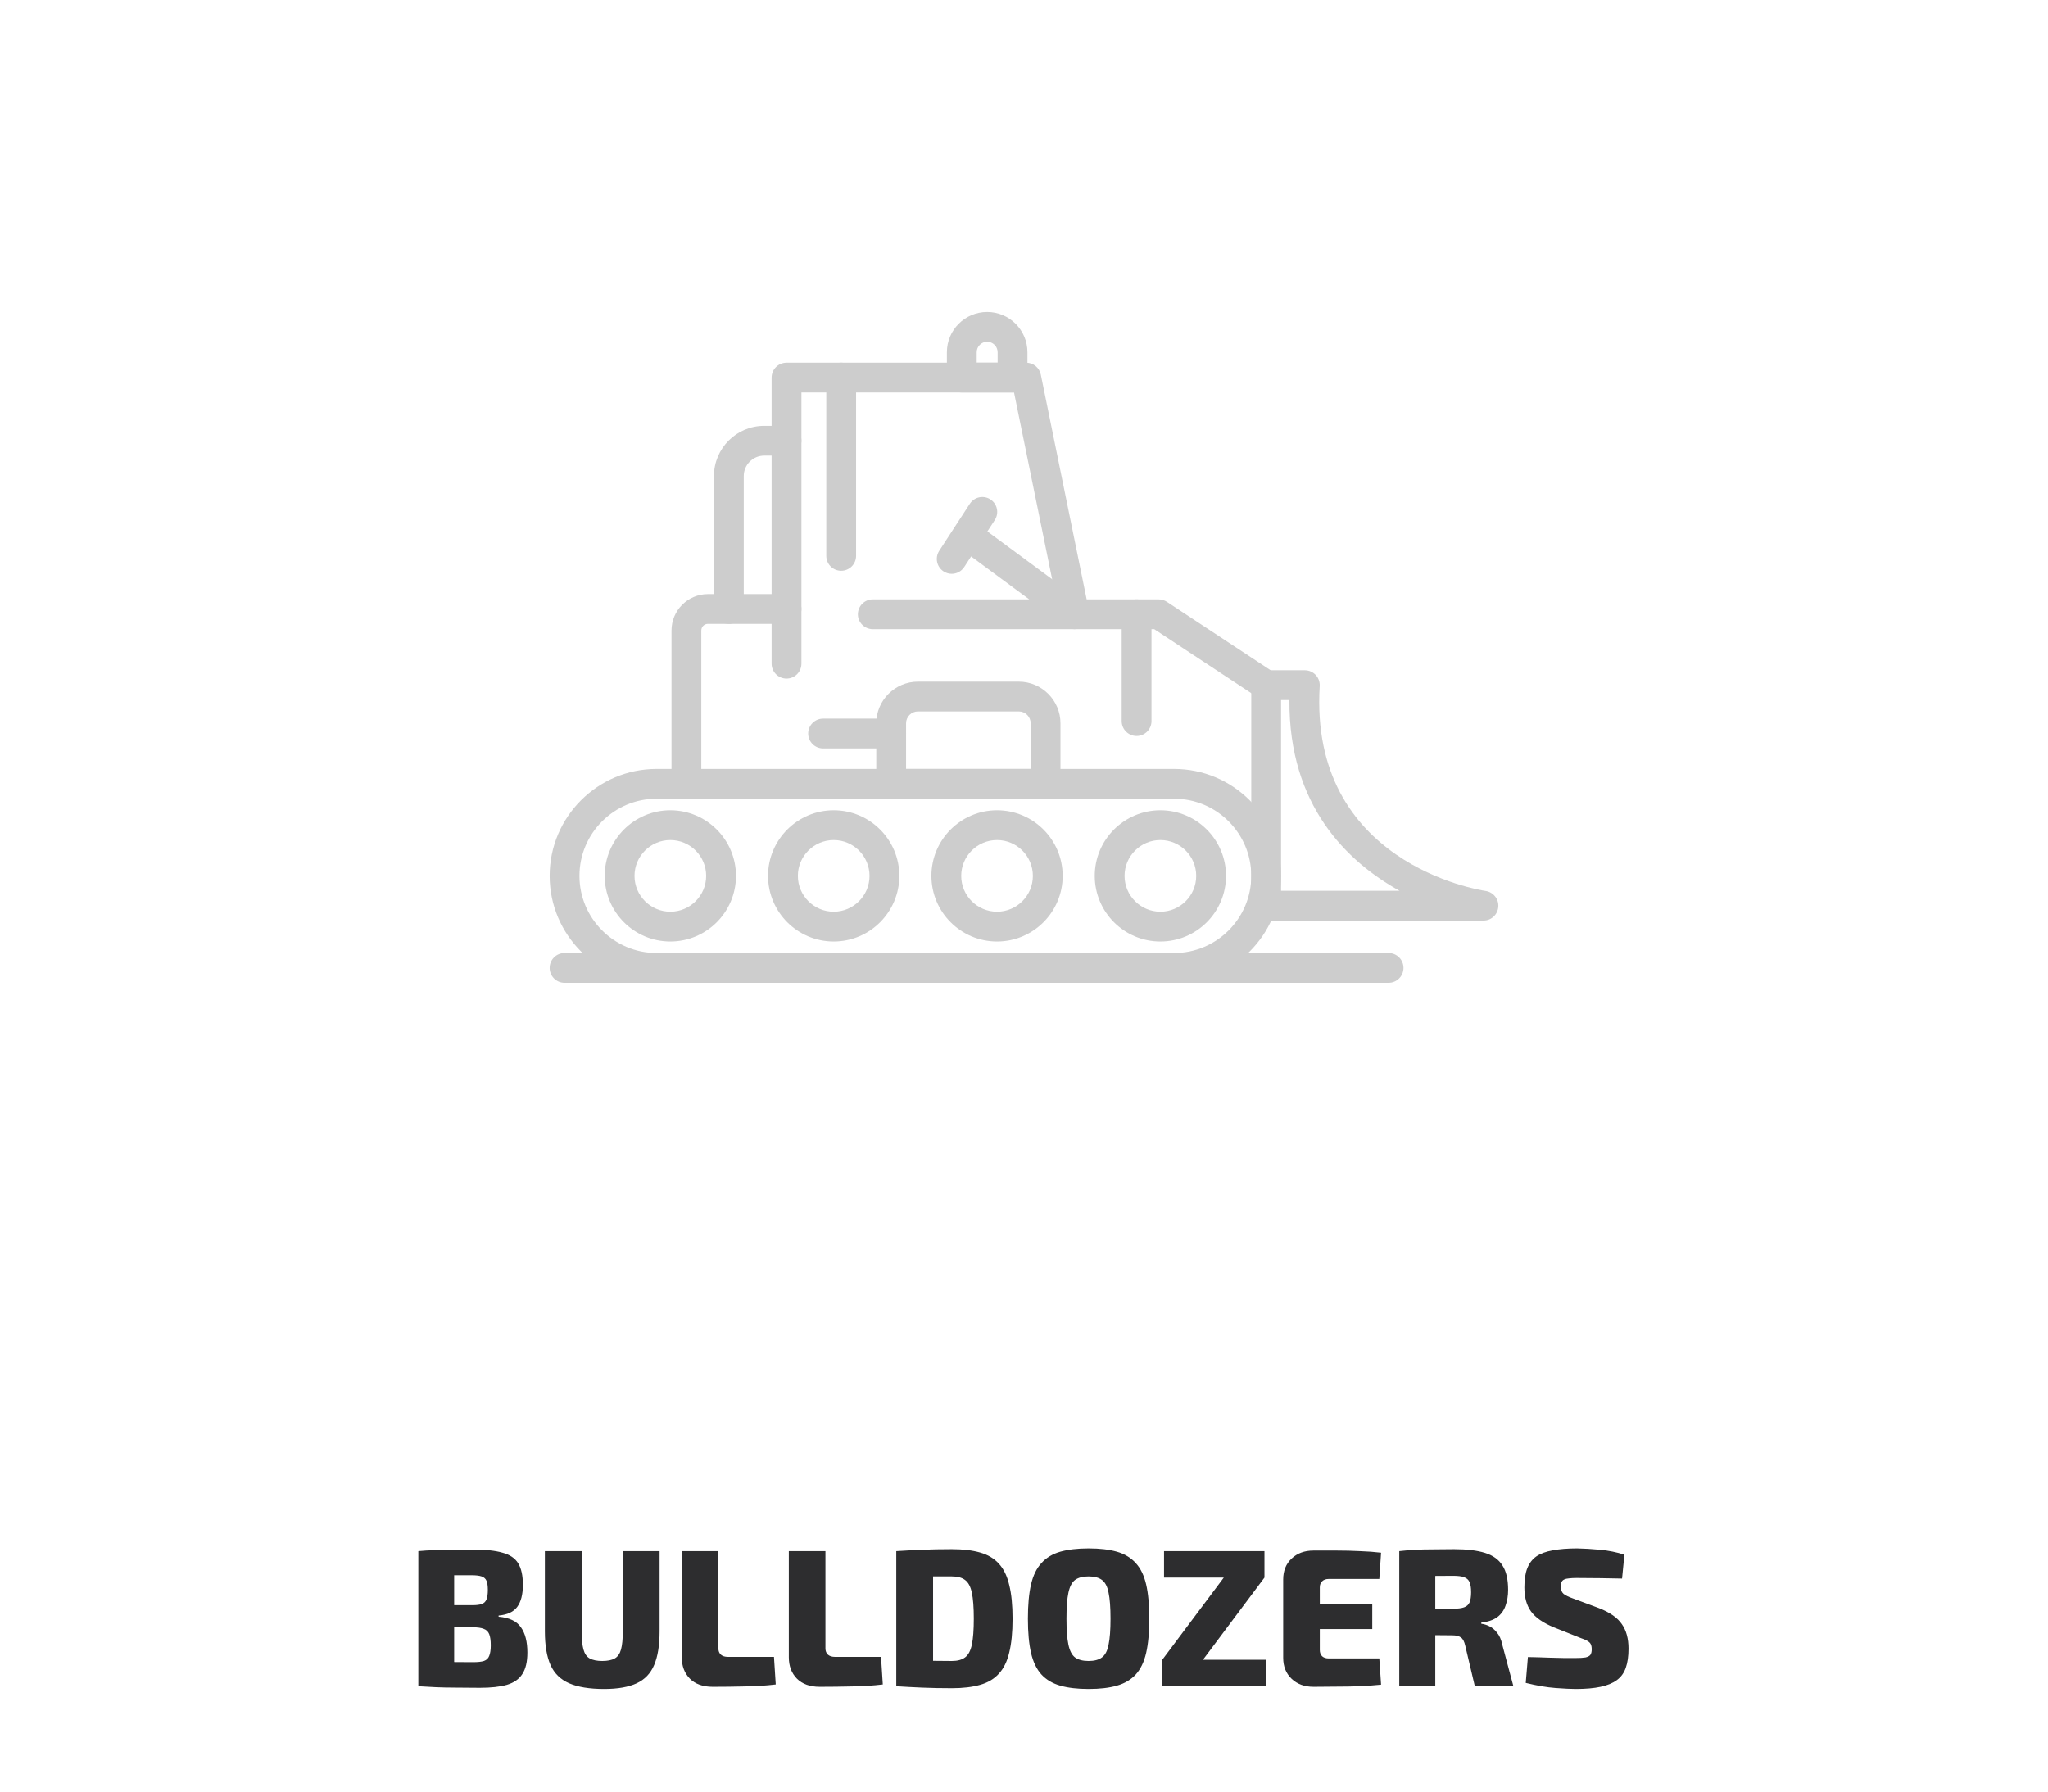 <svg width="136" height="119" viewBox="0 0 136 119" fill="none" xmlns="http://www.w3.org/2000/svg">
<path d="M71.353 41.79H57.959C57.412 41.79 56.969 41.347 56.969 40.801C56.969 40.254 57.412 39.811 57.959 39.811H68.348L63.72 36.392C63.28 36.067 63.187 35.447 63.512 35.008C63.836 34.568 64.455 34.474 64.896 34.8L71.942 40.005C72.285 40.259 72.427 40.704 72.293 41.11C72.16 41.516 71.781 41.79 71.353 41.79Z" fill="#CDCDCD"/>
<path d="M63.198 38.114C63.013 38.114 62.826 38.062 62.66 37.954C62.201 37.656 62.072 37.043 62.37 36.585L64.402 33.461C64.701 33.002 65.314 32.873 65.771 33.171C66.229 33.469 66.359 34.082 66.061 34.54L64.029 37.664C63.839 37.955 63.522 38.114 63.198 38.114Z" fill="#CDCDCD"/>
<path d="M55.859 37.912C55.313 37.912 54.87 37.469 54.87 36.922V25.079C54.87 24.533 55.313 24.09 55.859 24.09C56.406 24.09 56.849 24.533 56.849 25.079V36.922C56.849 37.469 56.406 37.912 55.859 37.912Z" fill="#CDCDCD"/>
<path d="M45.582 53.053C45.035 53.053 44.592 52.61 44.592 52.063V41.877C44.592 40.544 45.677 39.459 47.011 39.459H51.24V25.079C51.24 24.533 51.683 24.09 52.23 24.09H68.146C68.617 24.09 69.022 24.421 69.116 24.881L72.161 39.811H76.945C77.139 39.811 77.329 39.868 77.49 39.975L84.627 44.683C85.083 44.984 85.209 45.597 84.908 46.053C84.607 46.509 83.993 46.636 83.537 46.334L76.648 41.79H71.354C70.884 41.79 70.478 41.459 70.384 40.999L67.338 26.069H53.219V40.449C53.219 40.995 52.776 41.438 52.23 41.438H47.011C46.768 41.438 46.571 41.635 46.571 41.878V52.063C46.571 52.61 46.128 53.053 45.582 53.053Z" fill="#CDCDCD"/>
<path d="M52.23 45.072C51.683 45.072 51.24 44.63 51.24 44.083V40.449C51.24 39.902 51.683 39.459 52.23 39.459C52.776 39.459 53.219 39.902 53.219 40.449V44.083C53.219 44.63 52.776 45.072 52.23 45.072Z" fill="#CDCDCD"/>
<path d="M75.477 48.885C74.93 48.885 74.487 48.442 74.487 47.896V40.801C74.487 40.254 74.93 39.811 75.477 39.811C76.023 39.811 76.466 40.254 76.466 40.801V47.896C76.466 48.442 76.023 48.885 75.477 48.885Z" fill="#CDCDCD"/>
<path d="M48.401 41.438C47.854 41.438 47.411 40.995 47.411 40.449V31.619C47.411 29.779 48.908 28.283 50.747 28.283H52.23C52.776 28.283 53.219 28.726 53.219 29.272C53.219 29.819 52.776 30.262 52.23 30.262H50.747C49.999 30.262 49.39 30.871 49.39 31.619V40.448C49.39 40.995 48.947 41.438 48.401 41.438Z" fill="#CDCDCD"/>
<path d="M67.238 26.069H63.869C63.322 26.069 62.879 25.626 62.879 25.079V23.395C62.879 21.92 64.079 20.72 65.554 20.72C67.028 20.72 68.228 21.92 68.228 23.395V25.079C68.228 25.626 67.785 26.069 67.238 26.069ZM64.859 24.09H66.249V23.395C66.249 23.011 65.937 22.699 65.554 22.699C65.17 22.699 64.859 23.011 64.859 23.395V24.09Z" fill="#CDCDCD"/>
<path d="M44.515 62.536C42.111 62.536 40.156 60.581 40.156 58.177C40.156 55.774 42.111 53.819 44.515 53.819C46.918 53.819 48.873 55.774 48.873 58.177C48.873 60.581 46.918 62.536 44.515 62.536ZM44.515 55.798C43.203 55.798 42.135 56.865 42.135 58.177C42.135 59.489 43.203 60.557 44.515 60.557C45.827 60.557 46.894 59.489 46.894 58.177C46.894 56.865 45.827 55.798 44.515 55.798Z" fill="#CDCDCD"/>
<path d="M55.362 62.536C52.959 62.536 51.003 60.581 51.003 58.177C51.003 55.774 52.959 53.819 55.362 53.819C57.766 53.819 59.721 55.774 59.721 58.177C59.721 60.581 57.766 62.536 55.362 62.536ZM55.362 55.798C54.05 55.798 52.983 56.865 52.983 58.177C52.983 59.489 54.05 60.557 55.362 60.557C56.674 60.557 57.742 59.489 57.742 58.177C57.742 56.865 56.674 55.798 55.362 55.798Z" fill="#CDCDCD"/>
<path d="M66.209 62.536C63.806 62.536 61.851 60.581 61.851 58.177C61.851 55.774 63.806 53.819 66.209 53.819C68.613 53.819 70.568 55.774 70.568 58.177C70.568 60.581 68.613 62.536 66.209 62.536ZM66.209 55.798C64.897 55.798 63.83 56.865 63.83 58.177C63.83 59.489 64.897 60.557 66.209 60.557C67.521 60.557 68.589 59.489 68.589 58.177C68.589 56.865 67.521 55.798 66.209 55.798Z" fill="#CDCDCD"/>
<path d="M77.057 62.536C74.653 62.536 72.698 60.581 72.698 58.177C72.698 55.774 74.653 53.819 77.057 53.819C79.46 53.819 81.415 55.774 81.415 58.177C81.415 60.581 79.46 62.536 77.057 62.536ZM77.057 55.798C75.745 55.798 74.677 56.865 74.677 58.177C74.677 59.489 75.745 60.557 77.057 60.557C78.369 60.557 79.436 59.489 79.436 58.177C79.436 56.865 78.369 55.798 77.057 55.798Z" fill="#CDCDCD"/>
<path d="M77.968 65.28H43.603C39.686 65.28 36.5 62.094 36.5 58.177C36.5 54.261 39.686 51.074 43.603 51.074H77.968C81.885 51.074 85.071 54.261 85.071 58.177C85.071 62.094 81.885 65.28 77.968 65.28ZM43.603 53.053C40.778 53.053 38.479 55.351 38.479 58.177C38.479 61.002 40.778 63.3 43.603 63.3H77.968C80.794 63.3 83.092 61.002 83.092 58.177C83.092 55.351 80.794 53.053 77.968 53.053H43.603Z" fill="#CDCDCD"/>
<path d="M69.432 53.053H59.178C58.632 53.053 58.189 52.61 58.189 52.063V48.044C58.189 46.517 59.431 45.275 60.958 45.275H67.653C69.18 45.275 70.422 46.517 70.422 48.044V52.063C70.422 52.61 69.979 53.053 69.432 53.053ZM60.168 51.074H68.443V48.044C68.443 47.608 68.088 47.254 67.653 47.254H60.958C60.522 47.254 60.168 47.608 60.168 48.044V51.074H60.168Z" fill="#CDCDCD"/>
<path d="M59.178 49.711H54.657C54.111 49.711 53.668 49.268 53.668 48.721C53.668 48.175 54.111 47.732 54.657 47.732H59.178C59.725 47.732 60.168 48.175 60.168 48.721C60.168 49.268 59.725 49.711 59.178 49.711Z" fill="#CDCDCD"/>
<path d="M98.511 61.147H84.082C83.535 61.147 83.092 60.704 83.092 60.157V45.508C83.092 44.962 83.535 44.519 84.082 44.519H86.649C86.922 44.519 87.183 44.632 87.37 44.83C87.557 45.029 87.653 45.296 87.637 45.569C86.924 57.313 98.174 59.107 98.653 59.178C99.166 59.253 99.535 59.713 99.497 60.229C99.459 60.746 99.03 61.147 98.511 61.147ZM85.071 59.167H92.938C89.448 57.229 85.575 53.498 85.626 46.498H85.071V59.167Z" fill="#CDCDCD"/>
<path d="M92.21 65.28H37.49C36.943 65.28 36.5 64.837 36.5 64.29C36.5 63.743 36.943 63.3 37.49 63.3H92.21C92.757 63.3 93.2 63.743 93.2 64.29C93.2 64.837 92.757 65.28 92.21 65.28Z" fill="#CDCDCD"/>
<path d="M31.433 102.926C32.248 102.926 32.893 102.995 33.37 103.134C33.855 103.264 34.202 103.498 34.41 103.836C34.618 104.174 34.722 104.651 34.722 105.266C34.722 105.907 34.596 106.397 34.345 106.735C34.102 107.064 33.691 107.255 33.11 107.307V107.385C33.821 107.446 34.315 107.68 34.592 108.087C34.878 108.486 35.021 109.045 35.021 109.764C35.021 110.379 34.908 110.856 34.683 111.194C34.466 111.532 34.124 111.77 33.656 111.909C33.197 112.039 32.599 112.104 31.862 112.104C31.247 112.104 30.705 112.1 30.237 112.091C29.778 112.091 29.353 112.082 28.963 112.065C28.582 112.048 28.187 112.026 27.78 112L27.975 110.362C28.2 110.371 28.621 110.379 29.236 110.388C29.86 110.397 30.588 110.401 31.42 110.401C31.732 110.401 31.97 110.375 32.135 110.323C32.308 110.262 32.425 110.15 32.486 109.985C32.555 109.82 32.59 109.586 32.59 109.283C32.59 108.962 32.555 108.715 32.486 108.542C32.417 108.369 32.295 108.252 32.122 108.191C31.957 108.122 31.715 108.087 31.394 108.087H27.962V106.618H31.368C31.637 106.618 31.845 106.592 31.992 106.54C32.139 106.488 32.243 106.388 32.304 106.241C32.365 106.094 32.395 105.881 32.395 105.604C32.395 105.335 32.365 105.132 32.304 104.993C32.243 104.854 32.135 104.759 31.979 104.707C31.823 104.655 31.602 104.629 31.316 104.629C30.796 104.629 30.341 104.629 29.951 104.629C29.561 104.62 29.206 104.62 28.885 104.629C28.573 104.629 28.27 104.642 27.975 104.668L27.78 103.03C28.153 102.995 28.512 102.974 28.859 102.965C29.206 102.948 29.587 102.939 30.003 102.939C30.419 102.93 30.896 102.926 31.433 102.926ZM30.159 103.03V112H27.78V103.03H30.159ZM43.801 103.03V108.36C43.801 109.287 43.679 110.033 43.437 110.596C43.203 111.151 42.817 111.554 42.28 111.805C41.742 112.056 41.023 112.182 40.122 112.182C39.151 112.182 38.375 112.056 37.795 111.805C37.223 111.554 36.811 111.151 36.56 110.596C36.308 110.033 36.183 109.287 36.183 108.36V103.03H38.627V108.36C38.627 108.871 38.666 109.27 38.744 109.556C38.822 109.842 38.96 110.041 39.16 110.154C39.368 110.267 39.645 110.323 39.992 110.323C40.347 110.323 40.624 110.267 40.824 110.154C41.023 110.041 41.162 109.842 41.24 109.556C41.318 109.27 41.357 108.871 41.357 108.36V103.03H43.801ZM47.705 103.03V109.491C47.705 109.664 47.761 109.803 47.873 109.907C47.986 110.002 48.138 110.05 48.328 110.05H51.397L51.514 111.883C50.864 111.961 50.179 112.004 49.459 112.013C48.74 112.03 48.029 112.039 47.328 112.039C46.678 112.039 46.17 111.857 45.806 111.493C45.451 111.129 45.273 110.657 45.273 110.076V103.03H47.705ZM54.814 103.03V109.491C54.814 109.664 54.87 109.803 54.983 109.907C55.096 110.002 55.247 110.05 55.438 110.05H58.506L58.623 111.883C57.973 111.961 57.288 112.004 56.569 112.013C55.85 112.03 55.139 112.039 54.437 112.039C53.787 112.039 53.28 111.857 52.916 111.493C52.561 111.129 52.383 110.657 52.383 110.076V103.03H54.814ZM63.21 102.9C63.947 102.9 64.571 102.974 65.082 103.121C65.602 103.268 66.018 103.515 66.33 103.862C66.651 104.209 66.881 104.681 67.019 105.279C67.167 105.868 67.24 106.614 67.24 107.515C67.24 108.416 67.167 109.166 67.019 109.764C66.881 110.353 66.651 110.821 66.33 111.168C66.018 111.515 65.602 111.762 65.082 111.909C64.571 112.056 63.947 112.13 63.21 112.13C62.491 112.13 61.828 112.117 61.221 112.091C60.623 112.065 60.056 112.035 59.518 112L60.519 110.245C60.831 110.271 61.217 110.293 61.676 110.31C62.136 110.319 62.647 110.323 63.21 110.323C63.583 110.323 63.873 110.245 64.081 110.089C64.298 109.933 64.45 109.651 64.536 109.244C64.623 108.837 64.666 108.26 64.666 107.515C64.666 106.77 64.623 106.193 64.536 105.786C64.45 105.379 64.298 105.097 64.081 104.941C63.873 104.785 63.583 104.707 63.21 104.707C62.682 104.707 62.209 104.707 61.793 104.707C61.386 104.707 60.992 104.707 60.61 104.707L59.518 103.03C60.064 102.995 60.632 102.965 61.221 102.939C61.819 102.913 62.482 102.9 63.21 102.9ZM61.962 103.03V112H59.518V103.03H61.962ZM72.289 102.848C73.034 102.848 73.663 102.922 74.174 103.069C74.685 103.216 75.101 103.468 75.422 103.823C75.743 104.17 75.972 104.642 76.111 105.24C76.25 105.838 76.319 106.596 76.319 107.515C76.319 108.425 76.25 109.183 76.111 109.79C75.972 110.388 75.743 110.865 75.422 111.22C75.101 111.567 74.685 111.814 74.174 111.961C73.663 112.108 73.034 112.182 72.289 112.182C71.552 112.182 70.924 112.108 70.404 111.961C69.893 111.814 69.477 111.567 69.156 111.22C68.835 110.865 68.606 110.388 68.467 109.79C68.328 109.183 68.259 108.425 68.259 107.515C68.259 106.596 68.328 105.838 68.467 105.24C68.606 104.642 68.835 104.17 69.156 103.823C69.477 103.468 69.893 103.216 70.404 103.069C70.924 102.922 71.552 102.848 72.289 102.848ZM72.289 104.707C71.908 104.707 71.609 104.785 71.392 104.941C71.184 105.097 71.037 105.379 70.95 105.786C70.863 106.193 70.82 106.77 70.82 107.515C70.82 108.26 70.863 108.837 70.95 109.244C71.037 109.651 71.184 109.933 71.392 110.089C71.609 110.245 71.908 110.323 72.289 110.323C72.67 110.323 72.965 110.245 73.173 110.089C73.39 109.933 73.537 109.651 73.615 109.244C73.702 108.837 73.745 108.26 73.745 107.515C73.745 106.77 73.702 106.193 73.615 105.786C73.537 105.379 73.39 105.097 73.173 104.941C72.965 104.785 72.67 104.707 72.289 104.707ZM81.277 104.772L83.968 104.785L79.873 110.258L77.182 110.245L81.277 104.772ZM84.085 110.245V112H77.182V110.245H84.085ZM83.968 103.03V104.785H77.299V103.03H83.968ZM87.227 102.991C87.73 102.991 88.241 102.991 88.761 102.991C89.29 102.991 89.805 103.004 90.308 103.03C90.819 103.047 91.287 103.082 91.712 103.134L91.595 104.876H88.241C88.05 104.876 87.903 104.928 87.799 105.032C87.695 105.127 87.643 105.262 87.643 105.435V109.595C87.643 109.768 87.695 109.907 87.799 110.011C87.903 110.106 88.05 110.154 88.241 110.154H91.595L91.712 111.896C91.287 111.939 90.819 111.974 90.308 112C89.805 112.017 89.29 112.026 88.761 112.026C88.241 112.035 87.73 112.039 87.227 112.039C86.629 112.039 86.144 111.861 85.771 111.506C85.398 111.151 85.212 110.687 85.212 110.115V104.915C85.212 104.334 85.398 103.871 85.771 103.524C86.144 103.169 86.629 102.991 87.227 102.991ZM85.446 106.553H91.127V108.204H85.446V106.553ZM96.56 102.9C97.4 102.9 98.085 102.982 98.614 103.147C99.142 103.312 99.528 103.589 99.771 103.979C100.022 104.36 100.148 104.902 100.148 105.604C100.148 105.985 100.091 106.332 99.979 106.644C99.875 106.956 99.693 107.212 99.433 107.411C99.173 107.602 98.817 107.723 98.367 107.775V107.853C98.531 107.87 98.705 107.922 98.887 108.009C99.077 108.096 99.251 108.239 99.407 108.438C99.571 108.629 99.688 108.893 99.758 109.231L100.499 112H97.938L97.301 109.309C97.24 109.032 97.145 108.85 97.015 108.763C96.885 108.668 96.694 108.62 96.443 108.62C95.819 108.611 95.303 108.607 94.896 108.607C94.488 108.607 94.142 108.603 93.856 108.594C93.578 108.585 93.314 108.572 93.063 108.555L93.102 106.852H96.508C96.82 106.852 97.058 106.822 97.223 106.761C97.396 106.7 97.517 106.592 97.587 106.436C97.656 106.271 97.691 106.046 97.691 105.76C97.691 105.465 97.656 105.24 97.587 105.084C97.517 104.928 97.396 104.82 97.223 104.759C97.058 104.698 96.82 104.668 96.508 104.668C95.65 104.668 94.922 104.672 94.324 104.681C93.734 104.69 93.331 104.703 93.115 104.72L92.92 103.03C93.301 102.987 93.661 102.956 93.999 102.939C94.337 102.922 94.705 102.913 95.104 102.913C95.511 102.904 95.996 102.9 96.56 102.9ZM95.312 103.03V112H92.92V103.03H95.312ZM104.738 102.848C105.197 102.857 105.704 102.887 106.259 102.939C106.813 102.991 107.351 103.099 107.871 103.264L107.715 104.85C107.333 104.841 106.865 104.833 106.311 104.824C105.765 104.815 105.227 104.811 104.699 104.811C104.499 104.811 104.33 104.82 104.192 104.837C104.062 104.846 103.953 104.872 103.867 104.915C103.789 104.95 103.732 105.006 103.698 105.084C103.663 105.153 103.646 105.253 103.646 105.383C103.646 105.591 103.706 105.751 103.828 105.864C103.958 105.968 104.183 106.076 104.504 106.189L106.181 106.813C106.909 107.099 107.416 107.454 107.702 107.879C107.996 108.295 108.144 108.837 108.144 109.504C108.144 110.007 108.083 110.431 107.962 110.778C107.84 111.125 107.641 111.398 107.364 111.597C107.095 111.796 106.735 111.944 106.285 112.039C105.843 112.134 105.292 112.182 104.634 112.182C104.33 112.182 103.884 112.16 103.295 112.117C102.714 112.074 102.055 111.961 101.319 111.779L101.462 110.063C101.982 110.072 102.441 110.085 102.84 110.102C103.247 110.111 103.598 110.119 103.893 110.128C104.196 110.128 104.434 110.128 104.608 110.128C104.902 110.128 105.128 110.115 105.284 110.089C105.44 110.054 105.548 109.998 105.609 109.92C105.669 109.833 105.7 109.712 105.7 109.556C105.7 109.409 105.678 109.292 105.635 109.205C105.591 109.118 105.513 109.045 105.401 108.984C105.297 108.923 105.154 108.863 104.972 108.802L103.178 108.087C102.467 107.792 101.964 107.441 101.67 107.034C101.375 106.627 101.228 106.094 101.228 105.435C101.228 104.915 101.293 104.49 101.423 104.161C101.553 103.832 101.752 103.572 102.021 103.381C102.298 103.19 102.662 103.056 103.113 102.978C103.563 102.891 104.105 102.848 104.738 102.848Z" fill="#2D2D2F"/>
</svg>
